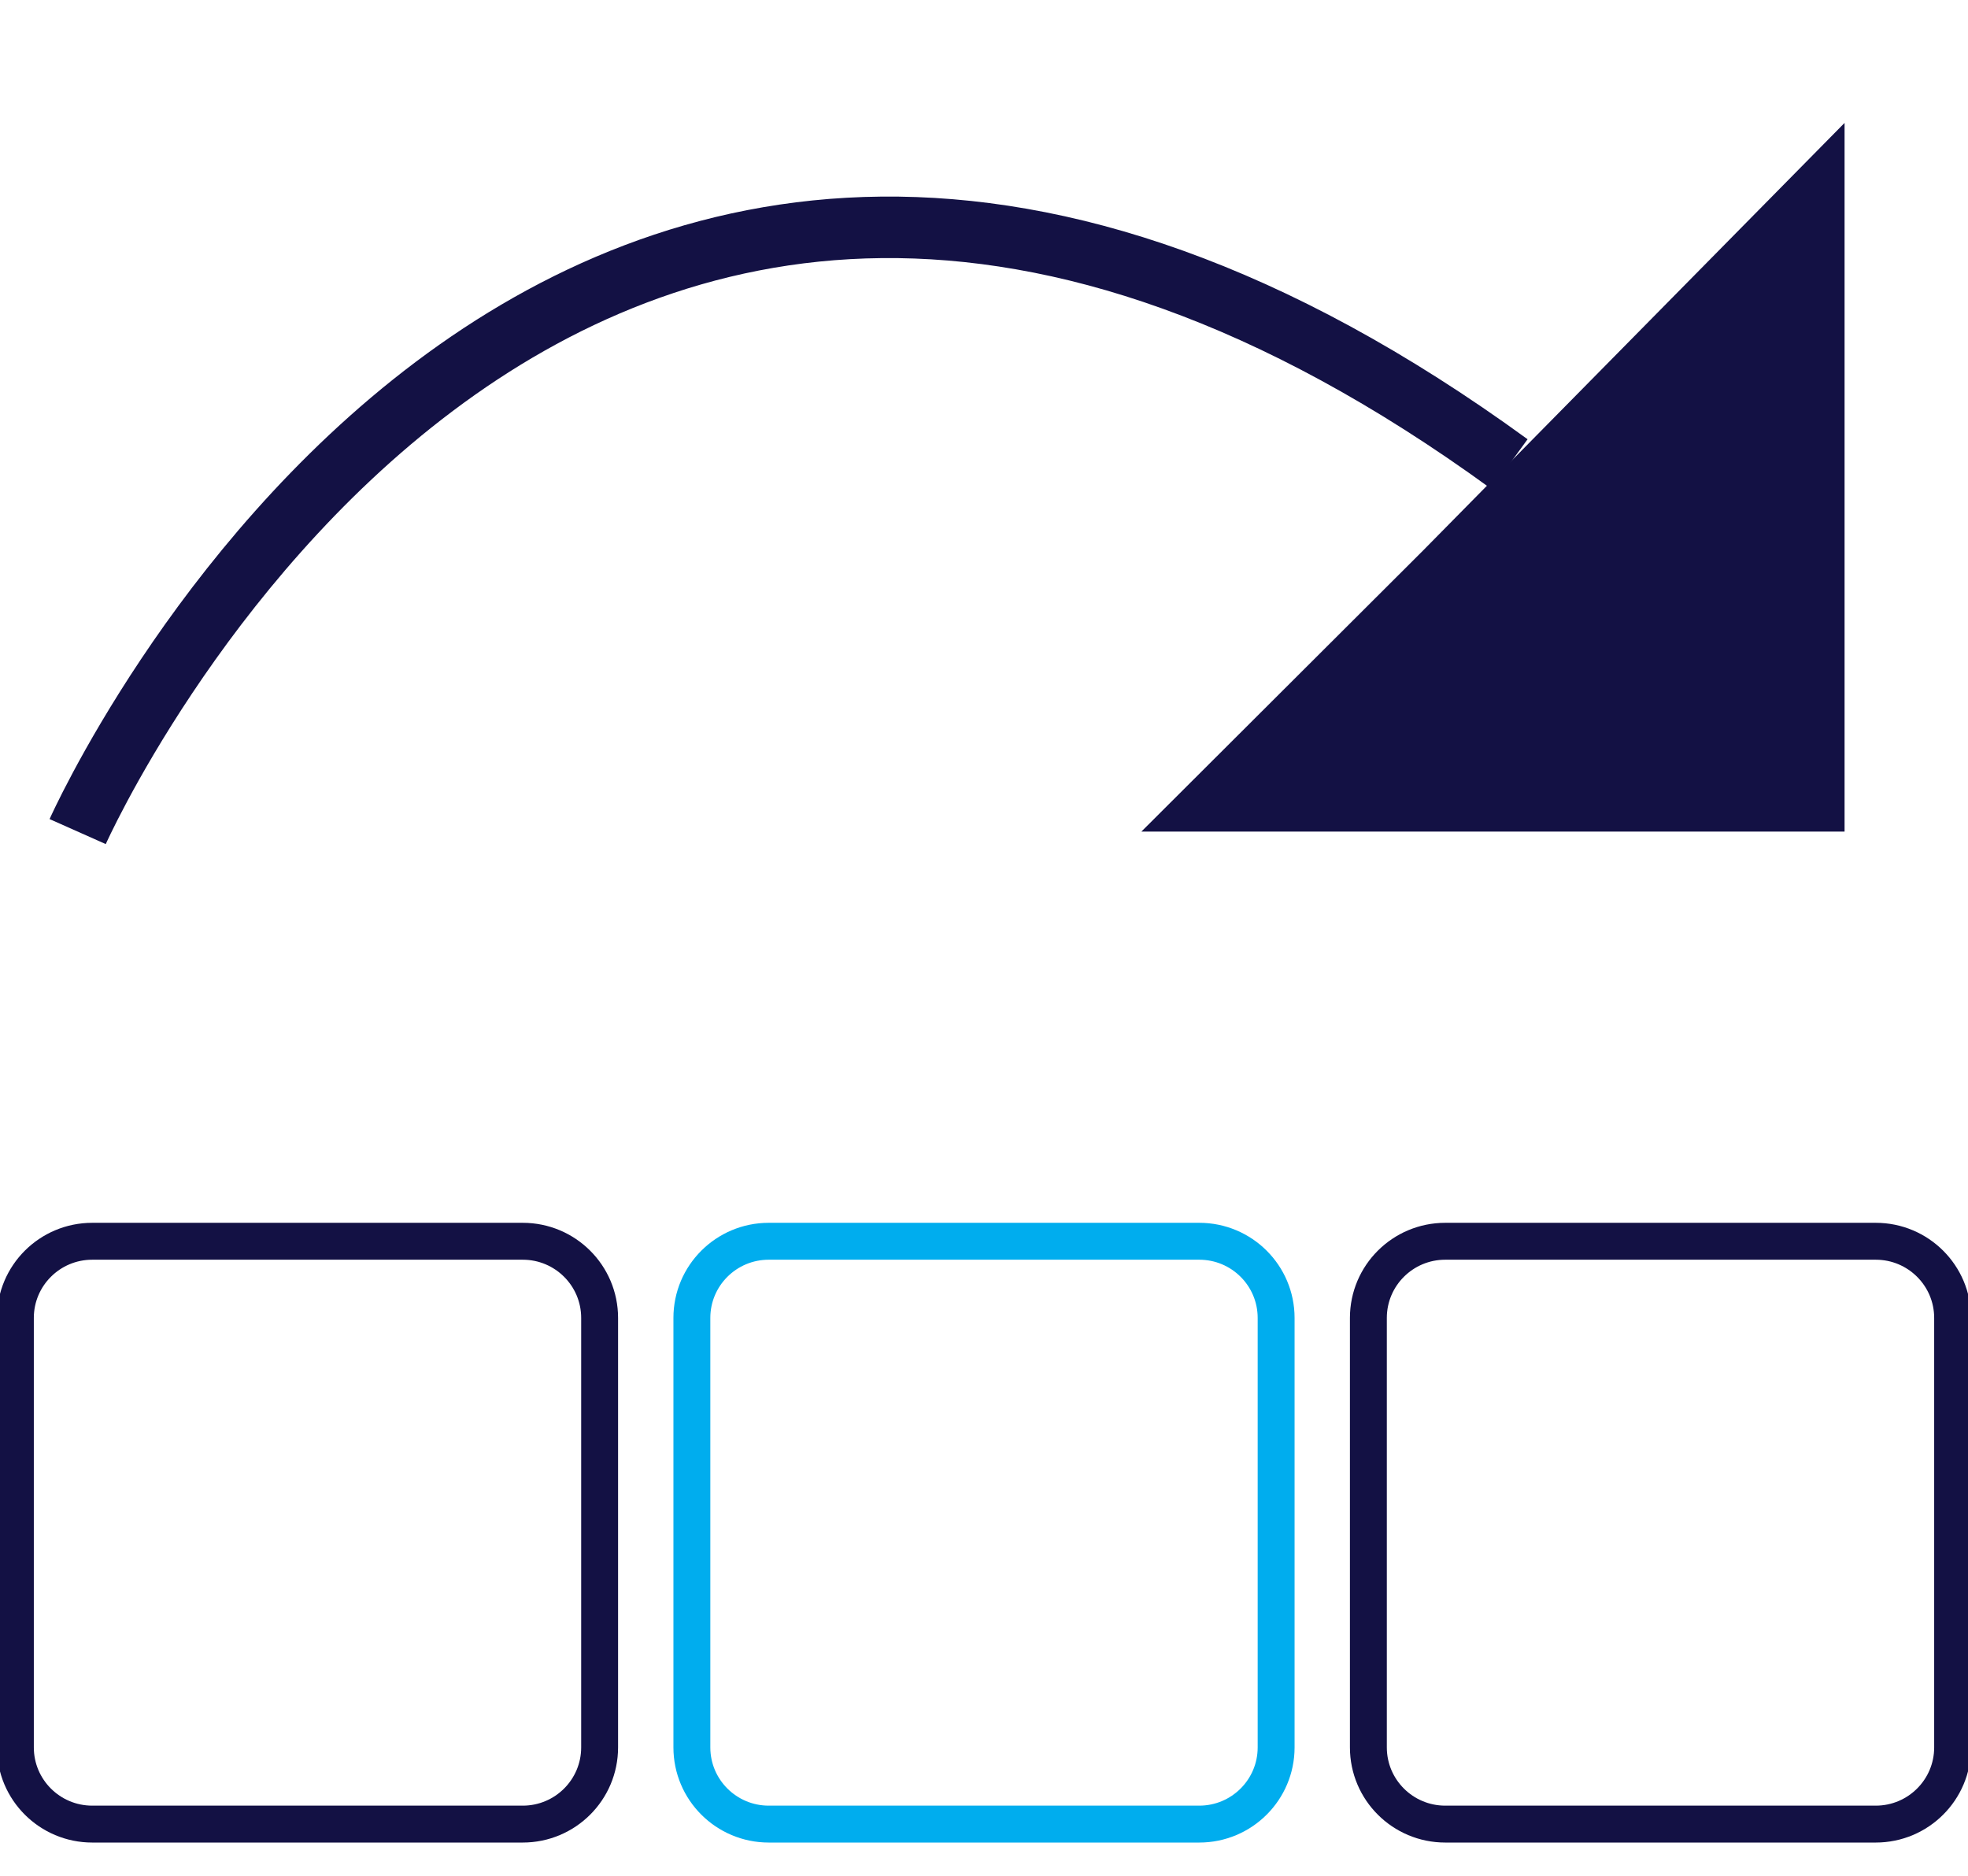 <?xml version="1.0" encoding="UTF-8"?> <svg xmlns="http://www.w3.org/2000/svg" width="64" height="61" viewBox="0 0 64 61" fill="none"><g clip-path="url(#clip0_2200_21512)"><path d="M17 40.364H3C1.619 40.364 0.5 41.48 0.5 42.857V56.823C0.5 58.2 1.619 59.317 3 59.317H17C18.381 59.317 19.5 58.2 19.5 56.823V42.857C19.5 41.48 18.381 40.364 17 40.364Z" stroke="#131144" stroke-width="1.2"></path><path d="M61 40.364H47C45.619 40.364 44.5 41.48 44.5 42.857V56.823C44.5 58.2 45.619 59.317 47 59.317H61C62.381 59.317 63.5 58.2 63.5 56.823V42.857C63.5 41.48 62.381 40.364 61 40.364Z" stroke="#131144" stroke-width="1.2"></path><path d="M25 40.365H39C40.382 40.365 41.5 41.482 41.5 42.857V56.823C41.5 58.199 40.382 59.316 39 59.316H25C23.618 59.316 22.5 58.199 22.5 56.823V42.857C22.5 41.482 23.618 40.365 25 40.365Z" stroke="#00ADEE"></path><path d="M39 40.364H25C23.619 40.364 22.5 41.48 22.5 42.857V56.823C22.5 58.2 23.619 59.317 25 59.317H39C40.381 59.317 41.5 58.2 41.5 56.823V42.857C41.5 41.48 40.381 40.364 39 40.364Z" stroke="#00ADEE" stroke-width="1.2"></path><path d="M2.526 27.042C2.526 27.042 17.938 -7.583 49.089 15.092" stroke="#131144" stroke-width="2"></path><path d="M46.261 17.92L37.118 27.042H59.986V3.997L46.261 17.92Z" fill="#131144"></path></g><defs><clipPath id="clip0_2200_21512"><rect width="64" height="60" fill="white" transform="translate(0 0.815)"></rect></clipPath></defs></svg> 